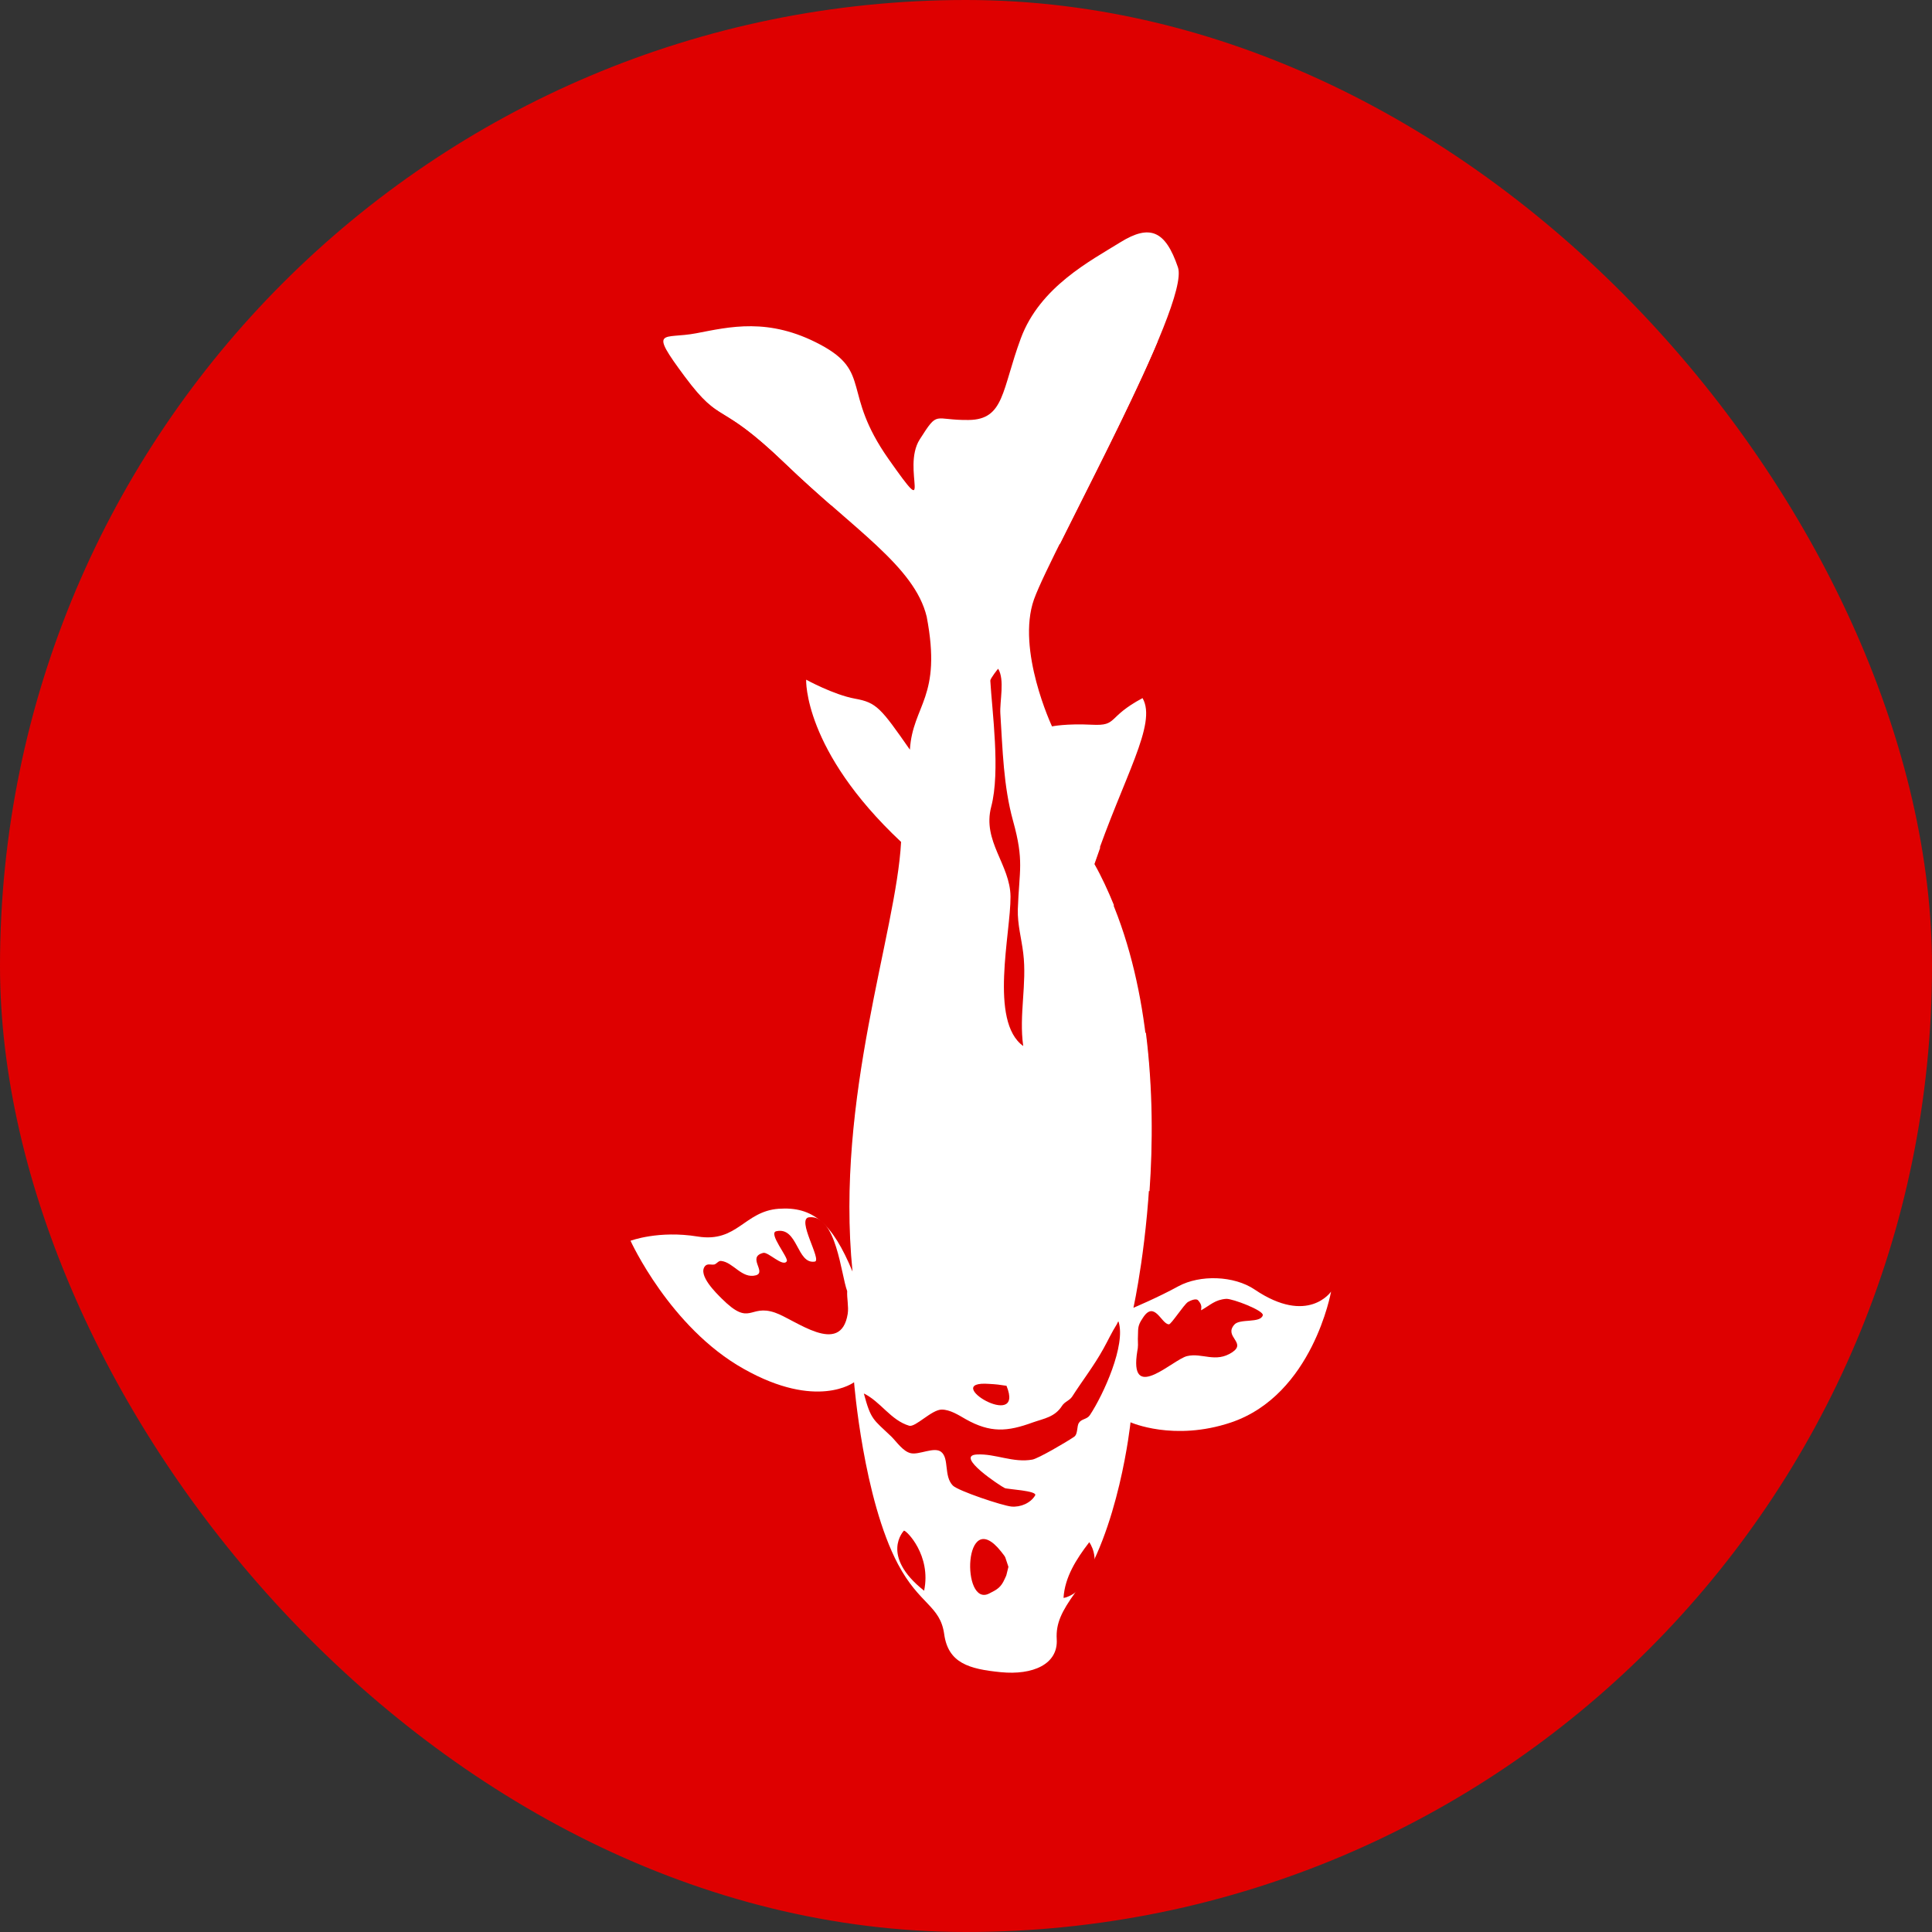 <svg xmlns="http://www.w3.org/2000/svg" width="50" height="50" viewBox="0 0 50 50" fill="none"><rect x="0" y="0" width="50" height="50" fill="#333333" stroke="none"/><rect width="50" height="50" rx="25" fill="#DE0000"/><path d="M22.993 11.876C21.777 10.145 22.572 9.636 21.232 8.92C19.893 8.204 18.874 8.462 18.018 8.625C17.163 8.789 16.766 8.46 17.723 9.747C18.685 11.038 18.574 10.312 20.325 11.996C22.072 13.686 23.67 14.654 23.983 15.961C24.385 18.064 23.622 18.232 23.548 19.402C22.797 18.325 22.686 18.182 22.13 18.082C21.575 17.982 20.863 17.59 20.863 17.59C20.863 17.59 20.786 19.412 23.32 21.789C23.196 24.155 21.612 28.394 22.063 32.907C21.545 31.66 21.04 31.218 20.15 31.283C19.26 31.349 19.081 32.164 18.061 32.002C17.045 31.835 16.318 32.111 16.318 32.111C16.318 32.111 17.338 34.355 19.245 35.425C21.148 36.5 22.103 35.772 22.103 35.772C22.103 35.772 22.342 38.789 23.241 40.483C23.801 41.537 24.333 41.548 24.436 42.294C24.54 43.04 25.077 43.195 25.901 43.276C26.724 43.357 27.388 43.074 27.348 42.423C27.323 42.011 27.478 41.7 27.831 41.209C28.962 39.647 29.258 36.809 29.258 36.809C29.258 36.809 30.377 37.312 31.862 36.812C33.975 36.095 34.448 33.426 34.448 33.426C34.448 33.426 33.852 34.305 32.475 33.376C31.935 33.009 31.055 32.987 30.499 33.287C29.966 33.58 29.333 33.845 29.333 33.845C29.333 33.845 30.872 26.965 28.31 22.367C29.081 20.096 29.953 18.735 29.569 18.067C28.633 18.567 28.942 18.79 28.263 18.756C27.584 18.722 27.226 18.799 27.226 18.799C27.226 18.799 26.297 16.819 26.76 15.511C27.229 14.208 30.813 7.872 30.485 6.918C30.162 5.969 29.762 5.794 28.993 6.271C28.224 6.749 26.912 7.423 26.418 8.759C25.924 10.094 25.995 10.858 25.071 10.869C24.146 10.881 24.294 10.6 23.803 11.371C23.315 12.136 24.21 13.608 22.993 11.876Z" fill="white"/><path d="M26.319 27.768C26.322 27.396 25.453 27.382 25.281 27.261C25.052 27.102 25.137 26.674 24.959 26.451C24.792 26.247 24.498 26.158 24.318 25.96C24.149 25.78 24.104 25.535 23.954 25.353C23.64 24.976 23.245 24.893 22.823 24.875C22.477 26.556 22.079 28.484 22.01 30.599C22.062 30.632 22.118 30.659 22.155 30.689C22.727 31.082 23.163 31.599 23.912 31.341C24.325 31.196 24.42 31.316 24.802 31.372C24.988 31.4 25.122 31.116 25.305 31.116C25.677 31.12 25.928 31.435 26.265 31.525C26.335 31.546 26.359 31.052 26.357 31.033C26.423 30.563 26.498 29.726 26.796 29.356C26.817 29.33 26.809 29.427 26.807 29.461C26.792 29.632 26.921 29.849 26.939 30.021C26.988 30.392 27.477 32.216 27.812 32.059C28.395 31.78 29.032 30.883 29.555 30.818C29.613 30.812 29.676 30.82 29.749 30.826C29.834 29.631 29.841 28.198 29.655 26.723C29.214 27.064 28.807 27.73 28.516 27.982C27.994 28.424 27.208 28.555 26.557 28.692C26.283 28.75 25.846 28.903 25.562 28.856C25.242 28.798 24.989 28.55 24.703 28.494C24.339 28.427 23.215 28.373 23.442 27.693C23.696 26.914 26.31 28.545 26.319 27.768Z" fill="white"/><path d="M26.152 23.205C26.16 24.145 25.593 26.433 26.481 27.071C26.366 26.264 26.581 25.469 26.481 24.665C26.435 24.279 26.331 23.934 26.341 23.532C26.377 22.516 26.508 22.29 26.218 21.245C25.967 20.337 25.949 19.398 25.889 18.469C25.869 18.148 26.008 17.598 25.833 17.308C25.832 17.299 25.628 17.561 25.629 17.614C25.673 18.391 25.894 19.963 25.653 20.876C25.416 21.774 26.145 22.372 26.152 23.205Z" fill="#DE0000"/><path d="M27.565 22.071C27.486 22.914 27.656 23.243 28.021 23.956C28.137 24.19 28.174 24.437 28.39 24.611C28.485 24.688 28.71 24.042 28.827 23.422C28.678 23.057 28.514 22.698 28.324 22.362C28.371 22.217 28.425 22.086 28.472 21.941C28.434 21.858 28.397 21.775 28.363 21.687C28.236 21.402 28.233 21.19 28.15 20.905C28.049 20.544 27.826 20.269 27.638 19.951C27.627 19.933 27.45 19.634 27.442 19.644C27.092 20.077 27.614 20.899 27.663 21.366C27.697 21.638 27.59 21.803 27.565 22.071Z" fill="white"/><path d="M24.992 36.728C24.807 36.622 24.59 36.481 24.373 36.48C24.112 36.479 23.694 36.943 23.53 36.898C23.052 36.756 22.794 36.277 22.356 36.063C22.541 36.752 22.596 36.727 23.068 37.178C23.208 37.318 23.369 37.561 23.567 37.608C23.785 37.661 24.18 37.431 24.359 37.576C24.57 37.747 24.421 38.201 24.659 38.446C24.799 38.585 25.939 38.966 26.173 38.989C26.407 39.012 26.67 38.902 26.789 38.702C26.862 38.578 26.063 38.543 26.002 38.511C25.9 38.464 24.692 37.671 25.282 37.642C25.757 37.616 26.218 37.865 26.719 37.774C26.875 37.743 27.583 37.33 27.794 37.187C27.903 37.117 27.861 36.91 27.924 36.821C27.99 36.717 28.132 36.736 28.207 36.622C28.56 36.088 29.142 34.806 28.948 34.205C28.94 34.181 28.918 34.242 28.906 34.267C28.774 34.474 28.676 34.691 28.555 34.907C28.312 35.347 28.015 35.726 27.75 36.14C27.68 36.249 27.557 36.272 27.487 36.38C27.301 36.675 27.02 36.71 26.727 36.813C26.073 37.052 25.633 37.089 24.992 36.728Z" fill="#DE0000"/><path d="M18.659 32.633C18.596 32.626 18.551 32.703 18.49 32.724C18.406 32.742 18.308 32.69 18.244 32.769C18.057 33.001 18.536 33.466 18.681 33.61C19.425 34.35 19.385 33.742 20.055 33.97C20.581 34.15 21.759 35.119 21.939 34.001C21.967 33.815 21.915 33.598 21.925 33.414C21.764 32.988 21.646 31.428 20.94 31.503C20.597 31.54 21.281 32.624 21.086 32.65C20.617 32.724 20.652 31.741 20.091 31.864C19.87 31.911 20.415 32.552 20.362 32.64C20.264 32.805 19.877 32.388 19.751 32.425C19.324 32.534 19.847 32.922 19.562 33.005C19.196 33.102 18.976 32.662 18.659 32.633Z" fill="#DE0000"/><path d="M29.582 34.099C29.503 34.218 29.459 34.295 29.454 34.431C29.452 34.508 29.451 34.585 29.448 34.653C29.459 34.931 29.442 34.866 29.417 35.081C29.274 36.272 30.363 35.182 30.72 35.096C31.111 35.002 31.459 35.283 31.891 34.996C32.269 34.743 31.665 34.595 31.945 34.281C32.087 34.117 32.622 34.252 32.681 34.039C32.717 33.919 31.898 33.606 31.735 33.614C31.447 33.635 31.327 33.773 31.086 33.91C31.082 33.915 31.092 33.827 31.091 33.818C31.084 33.751 31.055 33.71 31.011 33.657C30.955 33.586 30.795 33.666 30.745 33.695C30.641 33.759 30.306 34.282 30.252 34.273C30.059 34.274 29.881 33.642 29.582 34.099Z" fill="#DE0000"/><path d="M25.602 41.239C25.808 41.136 25.904 41.082 26.001 40.864C26.067 40.717 26.019 40.853 26.098 40.55C25.994 40.257 26.056 40.342 25.906 40.151C24.932 38.929 24.871 41.616 25.602 41.239Z" fill="#DE0000"/><path d="M26.048 35.864C25.861 35.835 25.783 35.825 25.599 35.815C24.291 35.718 26.543 37.074 26.048 35.864Z" fill="#DE0000"/><path d="M25.56 12.843C25.557 12.944 25.529 13.044 25.549 13.148C25.78 14.362 27.151 12.48 27.221 12.459C27.652 12.292 27.02 13.647 27.045 13.745C27.105 13.951 27.25 14.042 27.432 14.076C28.166 12.594 29.279 10.451 29.953 8.851C29.909 8.807 29.861 8.759 29.813 8.721C29.461 8.445 28.952 8.374 28.696 8.82C28.423 9.298 28.555 9.718 28.569 10.218C28.574 10.396 28.463 10.533 28.407 10.688C28.108 11.545 27.518 10.44 27.022 10.72C26.444 11.046 27.122 11.568 26.857 11.981C26.21 13.01 25.701 10.995 25.56 12.843Z" fill="white"/><path d="M21.072 11.806C20.268 11.593 19.773 9.616 18.904 9.915C18.634 10.012 18.484 10.23 18.417 10.507C18.806 10.813 19.139 10.855 20.326 11.997C20.739 12.392 21.133 12.745 21.511 13.076C21.771 12.798 22.396 13.102 22.523 12.795C22.611 12.588 22.285 12.15 22.225 11.944C22.131 11.607 22.061 10.452 21.619 10.06C21.471 9.932 21.282 9.884 21.047 9.982C20.183 10.339 21.92 12.03 21.072 11.806Z" fill="white"/><path d="M23.394 39.613C23.394 39.613 22.763 40.254 23.916 41.168C24.108 40.251 23.455 39.602 23.394 39.613Z" fill="#DE0000"/><path d="M28.199 40.808C28.495 40.323 28.19 39.912 28.19 39.912C27.852 40.353 27.558 40.814 27.524 41.352C27.525 41.362 27.903 41.293 28.199 40.808Z" fill="#DE0000"/></svg>